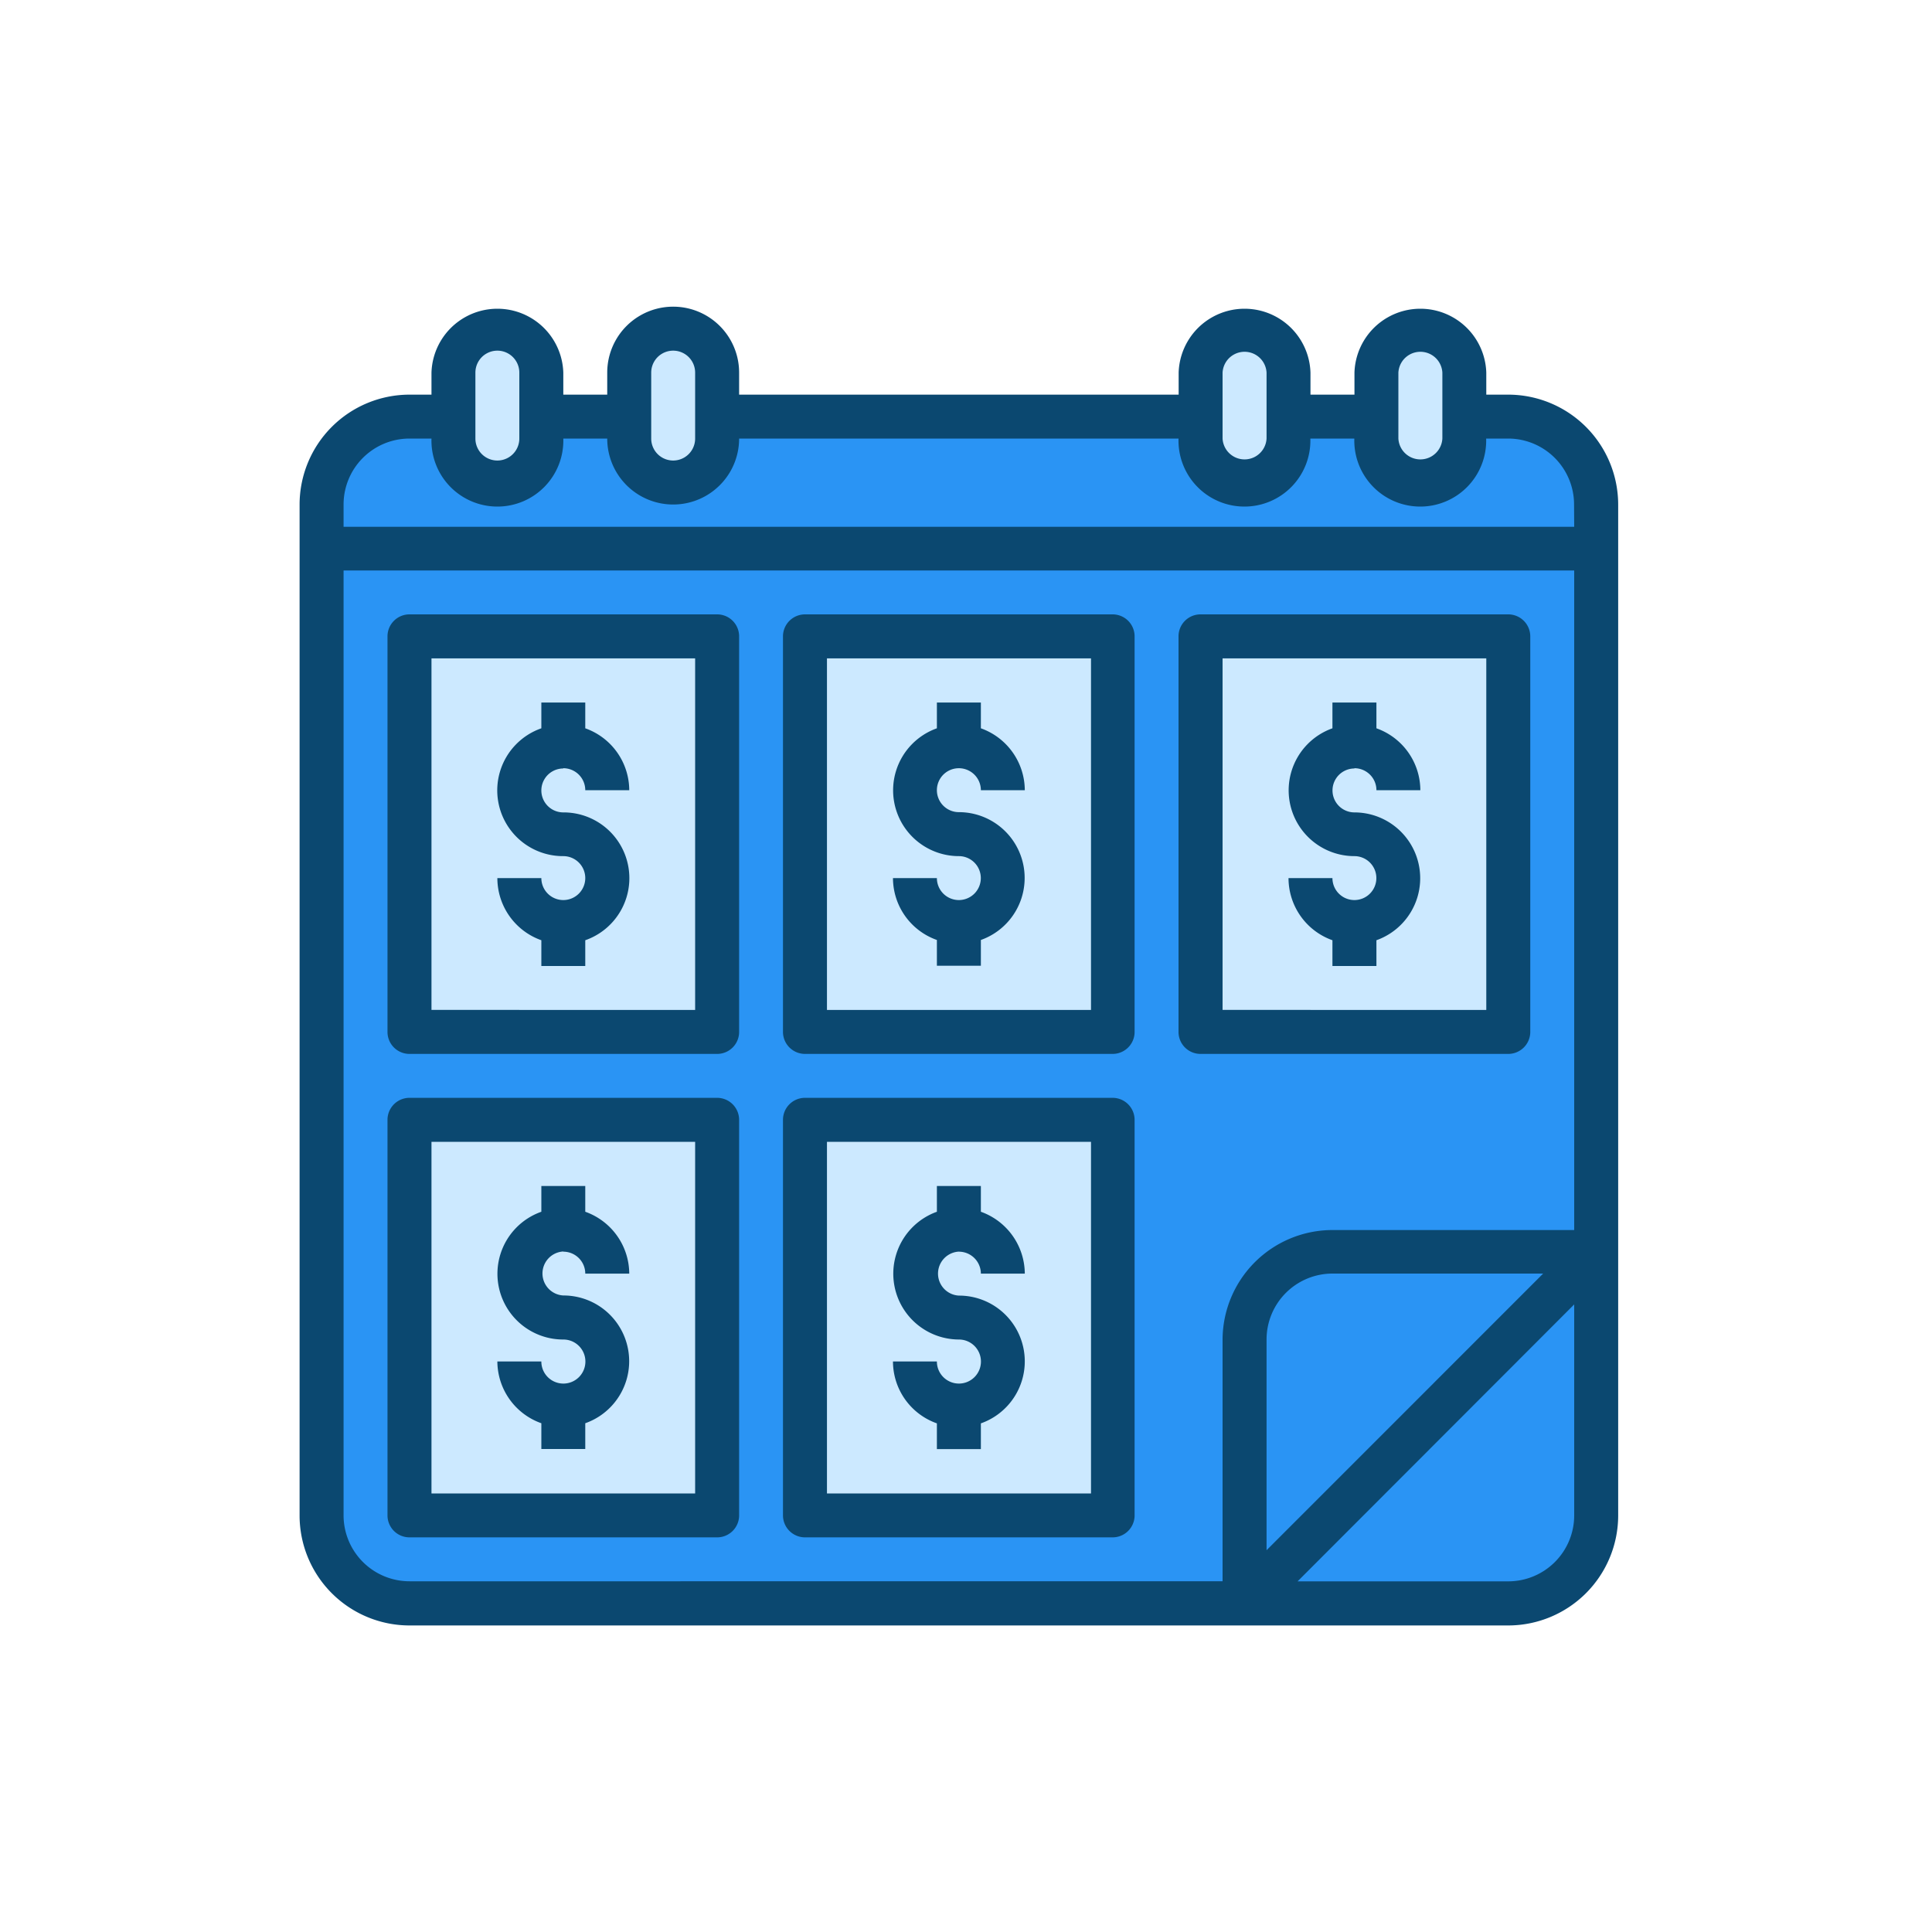 <?xml version="1.0" encoding="UTF-8"?><svg xmlns="http://www.w3.org/2000/svg" viewBox="0 0 300 300" x="0px" y="0px" width="300px" height="300px" version="1.1" xmlns:xlink="http://www.w3.org/1999/xlink"><title>Investment Colored Icons</title><g id="Layer_2" data-name="Layer 2"><path d="M68.28,64.36S69,52.23,74.53,51.72s9.58,4.6,9.58,4.6.89,7.53.89,8,3.57.77,4.6.77a54.62,54.62,0,0,0,5.49-.77c2.42-.38,3.19.31,3.7-1.38s-2.81-6.31.64-8.53a24.52,24.52,0,0,1,5.1-2.76c.77-.35.83-1.24,3.41,1.57s1.44,3.06,2.59,6.63-1.91,4.22,2.3,4.47,12.28.26,15.59.26,57.94.51,57.94.51-.13-14.3,5-14.68a8.14,8.14,0,0,1,7.66,4c0,.21-.51,7.1-.51,7.1l3.32,3.58h11s.28-12.13,4.35-13,8.29.89,8.92,1.53,1.66,5,1.66,6.25.9,6.13.9,6.13,10.08-2.17,14.93,4.6S247,141.3,247,141.3l2.21,97.42s-2.17,9.85-16.08,10.75-170.3,0-170.3,0-13-3.45-13.53-16.6,0-151.12,0-151.12S53,66.85,60.17,65.38,68.28,64.36,68.28,64.36Z" style="fill:#2a94f4;"/><polygon points="65.08 99 109.85 99 109.85 160.02 63.64 160.02 65.08 99" style="fill:#cce9ff;"/><rect x="125.6" y="98.23" width="47.32" height="60.94" style="fill:#cce9ff;"/><polygon points="186.36 99 186.36 160.02 232.66 160.02 232.66 100.11 186.36 99" style="fill:#cce9ff;"/><rect x="65" y="174.15" width="45.53" height="59.91" style="fill:#cce9ff;"/><rect x="125.6" y="175" width="47.32" height="59.06" style="fill:#cce9ff;"/><path d="M71.55,53.3s-1.53,7.57-1,12.59,3.24,9.71,7.58,7.66S84.8,65,84.94,63.67a67.36,67.36,0,0,0-.2-7.31C84.66,55.85,78.36,48.45,71.55,53.3Z" style="fill:#cce9ff;"/><path d="M102.87,51.66a8.54,8.54,0,0,0-5.61,7.43c-.43,5.78,1.27,14.68,3.23,15s4.94.45,6.81-1.42,4.51-5.79,4.34-7.15-.51-4.68-.51-4.68S113.17,50.7,102.87,51.66Z" style="fill:#cce9ff;"/><path d="M192.49,50.91s-6,2.56-6.13,7.32,1,16.62,4.6,16.7,8.76-5.81,8.85-6.83,8.42-2,8.42-2l3.15.34s3.32,2,3.58,2.81-.23,2.13,2.18,3a20,20,0,0,0,4.2,1c1.19.26,2.21,1.11,3.23-.17S226,70,226.45,67.51s-.09-8.6-.09-8.6-2.89-6.12-3.23-6.63.93-2.22-2.22-1.37-4.59.94-5.7,2.64-1.7,2-2,4.17-.17,3.15-.6,4.34-.6,1.54-2.34,1.54h-3.83s.38,2-2.68,0-4.77-1.71-4.51-2.73.59-4.5-.3-6.42S195.89,50.91,192.49,50.91Z" style="fill:#cce9ff;"/></g><g id="Layer_1" data-name="Layer 1"><path d="M125,163.65h47.77a3.41,3.41,0,0,0,3.41-3.41V98.81a3.41,3.41,0,0,0-3.41-3.41H125a3.42,3.42,0,0,0-3.42,3.41v61.43a3.42,3.42,0,0,0,3.42,3.41Zm3.41-61.42h41v54.59h-41Zm0,0" style="fill:#0b4870;"/><path d="M186.43,163.65H234.2a3.42,3.42,0,0,0,3.42-3.41V98.81a3.42,3.42,0,0,0-3.42-3.41H186.43A3.41,3.41,0,0,0,183,98.81v61.43a3.41,3.41,0,0,0,3.41,3.41Zm3.41-61.42h40.95v54.59H189.84Zm0,0" style="fill:#0b4870;"/><path d="M63.58,238.72h47.78a3.41,3.41,0,0,0,3.41-3.41V173.89a3.42,3.42,0,0,0-3.41-3.42H63.58a3.42,3.42,0,0,0-3.41,3.42v61.42a3.41,3.41,0,0,0,3.41,3.41ZM67,177.3h40.94v54.6H67Zm0,0" style="fill:#0b4870;"/><path d="M125,238.72h47.77a3.41,3.41,0,0,0,3.41-3.41V173.89a3.42,3.42,0,0,0-3.41-3.42H125a3.42,3.42,0,0,0-3.42,3.42v61.42a3.42,3.42,0,0,0,3.42,3.41Zm3.41-61.42h41v54.6h-41Zm0,0" style="fill:#0b4870;"/><path d="M234.2,61.28h-3.41V57.86a10.24,10.24,0,0,0-20.47,0v3.42h-6.83V57.86a10.24,10.24,0,0,0-20.47,0v3.42H114.77V57.86a10.24,10.24,0,0,0-20.48,0v3.42H87.47V57.86a10.24,10.24,0,0,0-20.47,0v3.42H63.58A17.08,17.08,0,0,0,46.52,78.34v157a17.08,17.08,0,0,0,17.06,17.06H234.2a17.09,17.09,0,0,0,17.07-17.06v-157A17.09,17.09,0,0,0,234.2,61.28Zm-17.06-3.42a3.42,3.42,0,0,1,6.83,0V68.1a3.42,3.42,0,0,1-6.83,0Zm-27.3,0a3.42,3.42,0,0,1,6.83,0V68.1a3.42,3.42,0,0,1-6.83,0Zm-88.72,0a3.41,3.41,0,1,1,6.82,0V68.1a3.41,3.41,0,0,1-6.82,0Zm-27.3,0a3.41,3.41,0,1,1,6.82,0V68.1a3.41,3.41,0,1,1-6.82,0ZM244.44,235.31a10.24,10.24,0,0,1-10.24,10.24H201.49l42.95-43Zm-47.77,5.41V208a10.24,10.24,0,0,1,10.23-10.24h32.72ZM244.44,191H206.9A17.08,17.08,0,0,0,189.84,208v37.54H63.58a10.24,10.24,0,0,1-10.23-10.24V88.58H244.44Zm0-109.2H53.35V78.34A10.24,10.24,0,0,1,63.58,68.1H67a10.24,10.24,0,1,0,20.47,0h6.82a10.24,10.24,0,1,0,20.48,0H183a10.24,10.24,0,1,0,20.47,0h6.83a10.24,10.24,0,1,0,20.47,0h3.41a10.24,10.24,0,0,1,10.24,10.24Zm0,0" style="fill:#0b4870;"/><path d="M210.32,119.29a3.41,3.41,0,0,1,3.41,3.41h6.82a10.23,10.23,0,0,0-6.82-9.61v-4H206.9v4a10.22,10.22,0,0,0,3.42,19.85,3.41,3.41,0,1,1-3.42,3.41h-6.82A10.25,10.25,0,0,0,206.9,146v4h6.83v-4a10.22,10.22,0,0,0-3.41-19.85,3.41,3.41,0,1,1,0-6.82Zm0,0" style="fill:#0b4870;"/><path d="M148.89,194.36a3.42,3.42,0,0,1,3.42,3.41h6.82a10.26,10.26,0,0,0-6.82-9.61v-4h-6.83v4A10.22,10.22,0,0,0,148.89,208a3.42,3.42,0,1,1-3.41,3.41h-6.82a10.21,10.21,0,0,0,6.82,9.61v4h6.83v-4a10.21,10.21,0,0,0-3.42-19.84,3.42,3.42,0,0,1,0-6.83Zm0,0" style="fill:#0b4870;"/><path d="M87.47,194.36a3.41,3.41,0,0,1,3.41,3.41h6.83a10.25,10.25,0,0,0-6.83-9.61v-4H84.06v4A10.21,10.21,0,0,0,87.47,208a3.42,3.42,0,1,1-3.41,3.41H77.23A10.23,10.23,0,0,0,84.06,221v4h6.82v-4a10.21,10.21,0,0,0-3.41-19.84,3.42,3.42,0,0,1,0-6.83Zm0,0" style="fill:#0b4870;"/><path d="M148.89,119.29a3.42,3.42,0,0,1,3.42,3.41h6.82a10.25,10.25,0,0,0-6.82-9.61v-4h-6.83v4a10.22,10.22,0,0,0,3.41,19.85,3.41,3.41,0,1,1-3.41,3.41h-6.82a10.22,10.22,0,0,0,6.82,9.61v4h6.83v-4a10.22,10.22,0,0,0-3.42-19.85,3.41,3.41,0,0,1,0-6.82Zm0,0" style="fill:#0b4870;"/><path d="M63.58,163.65h47.78a3.41,3.41,0,0,0,3.41-3.41V98.81a3.41,3.41,0,0,0-3.41-3.41H63.58a3.41,3.41,0,0,0-3.41,3.41v61.43a3.41,3.41,0,0,0,3.41,3.41ZM67,102.23h40.94v54.59H67Zm0,0" style="fill:#0b4870;"/><path d="M87.47,119.29a3.41,3.41,0,0,1,3.41,3.41h6.83a10.24,10.24,0,0,0-6.83-9.61v-4H84.06v4a10.21,10.21,0,0,0,3.41,19.85,3.41,3.41,0,1,1-3.41,3.41H77.23A10.24,10.24,0,0,0,84.06,146v4h6.82v-4a10.21,10.21,0,0,0-3.41-19.85,3.41,3.41,0,0,1,0-6.82Zm0,0" style="fill:#0b4870;"/></g></svg>